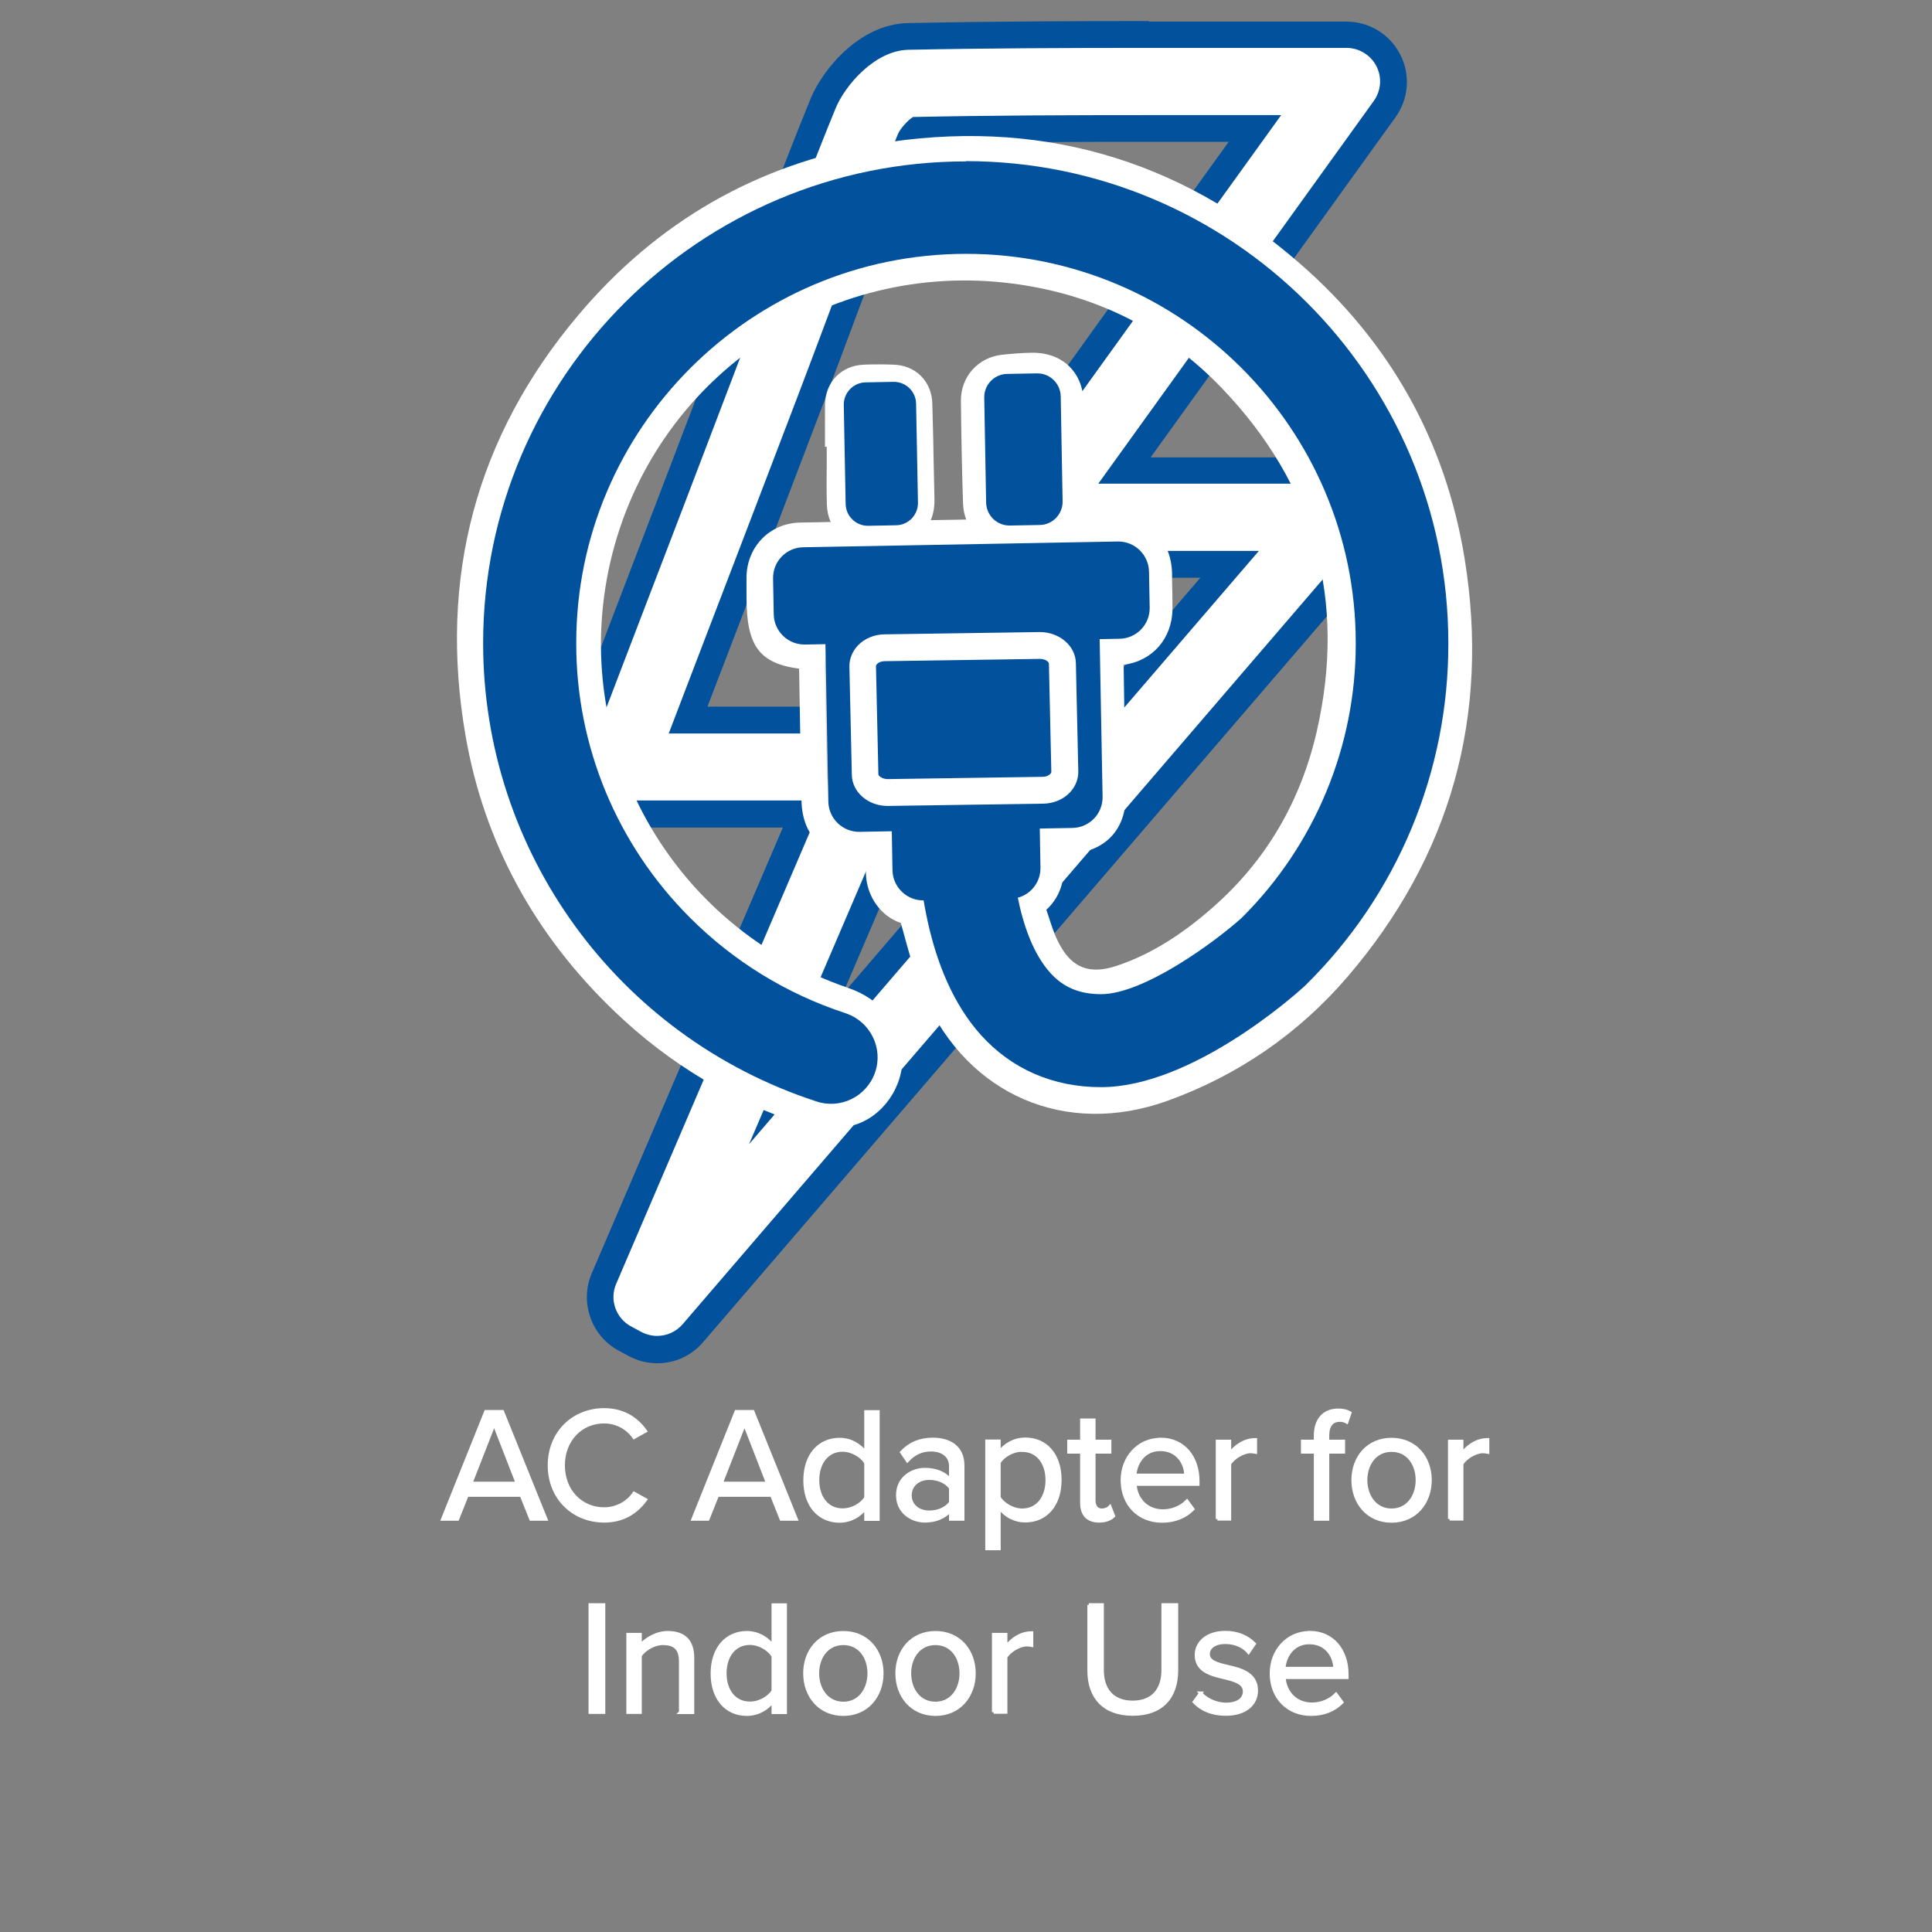 <?xml version="1.0" encoding="UTF-8"?>
<svg id="Layer_1" xmlns="http://www.w3.org/2000/svg" version="1.1" viewBox="0 0 144 144">
  <rect x="0" y="0" width="144" height="144" fill="#808080" stroke="none"/>
  <!-- Generator: Adobe Illustrator 29.6.0, SVG Export Plug-In . SVG Version: 2.1.1 Build 207)  -->
  <defs>
    <style>
      .st0 {
        fill: #01519d;
      }

      .st1 {
        fill: #01519d;
      }

      .st2 {
        stroke: #fff;
        stroke-miterlimit: 10;
        stroke-width: .25px;
      }

      .st2, .st3 {
        fill: #fff;
      }

      .st4 {
        fill: #e5ddd4;
      }
    </style>
  </defs>
  <g>
    <path class="st3" d="M48.98,100.58c-.57,0-1.14-.14-1.64-.41l-.76-.41c-1.59-.85-2.28-2.81-1.57-4.47,3.68-8.58,14.85-34.63,14.85-34.63h-13.66c-1.15,0-2.23-.57-2.88-1.52-.65-.95-.8-2.16-.39-3.23l3.28-8.57c2.6-6.8,5.15-13.43,7.67-20.07.78-2.04,1.54-4.08,2.3-6.13,1.65-4.41,3.35-8.96,5.17-13.43.84-2.05,3.36-4.95,6.35-5.01,6.32-.13,12.6-.15,17.92-.15,0,0,12.14.02,14.73.02,1.32,0,2.51.73,3.12,1.9.6,1.18.5,2.57-.28,3.64l-19.39,26.93h15.47c1.36,0,2.61.8,3.18,2.04.57,1.24.36,2.71-.53,3.74l-50.29,58.52c-.67.78-1.63,1.22-2.66,1.22ZM65.16,53.67c1.18,0,2.27.59,2.92,1.57.65.99.76,2.22.29,3.31l-9.06,21.14,32.33-37.63h-14.68c-1.32,0-2.51-.73-3.11-1.9-.6-1.17-.5-2.57.27-3.64l19.4-26.94h-7.97c-5.11,0-11.13,0-17.18.12-.21.19-.48.51-.55.68-1.78,4.36-3.46,8.86-5.09,13.22-.77,2.06-1.54,4.12-2.32,6.17-2.53,6.64-5.07,13.27-7.67,20.06l-1.47,3.84h13.88Z"/>
    <path class="st0" d="M85.62,3.57c2.33,0,4.69,0,7.08,0,2.51,0,5.06,0,7.66,0,.94,0,1.8.53,2.23,1.36.43.83.35,1.84-.2,2.6l-20.53,28.52h17.42c.98,0,1.86.57,2.27,1.46.41.89.26,1.93-.38,2.67l-50.29,58.52c-.49.57-1.19.87-1.9.87-.4,0-.8-.1-1.17-.29l-.76-.41c-1.15-.61-1.64-2-1.12-3.19,3.68-8.58,7.36-17.16,11.1-25.89l4.34-10.13h-15.18c-.82,0-1.59-.4-2.06-1.08-.47-.68-.57-1.54-.28-2.31l3.16-8.26c2.65-6.9,5.23-13.64,7.79-20.38.78-2.04,1.54-4.09,2.31-6.13,1.64-4.4,3.34-8.96,5.16-13.4.71-1.74,2.94-4.34,5.44-4.39,5.91-.12,11.82-.14,17.9-.14M49.82,54.67h15.34c.84,0,1.62.42,2.09,1.12.46.7.54,1.59.21,2.36l-5.84,13.62c-1.94,4.54-3.87,9.03-5.79,13.51l38-44.22h-16.86c-.94,0-1.8-.53-2.22-1.36-.43-.83-.35-1.84.2-2.6l20.54-28.52c-.93,0-1.86,0-2.79,0-2.41,0-4.78,0-7.13,0-5.96,0-11.75.02-17.52.14-.35.21-.96.86-1.13,1.29-1.79,4.37-3.47,8.89-5.1,13.25-.77,2.06-1.54,4.11-2.32,6.16-2.57,6.75-5.15,13.48-7.8,20.39l-1.86,4.87M85.62,1.57c-5.32,0-11.61.02-17.94.15-3.63.07-6.38,3.49-7.26,5.63-1.83,4.48-3.54,9.04-5.18,13.46-.76,2.04-1.52,4.08-2.3,6.12-2.53,6.64-5.07,13.27-7.67,20.06l-.12.32-3.16,8.26c-.53,1.38-.34,2.94.5,4.16.84,1.22,2.23,1.95,3.71,1.95h12.15l-3.15,7.35c-3.74,8.73-7.42,17.31-11.1,25.89-.91,2.13-.03,4.66,2.02,5.75l.76.41c.65.35,1.38.53,2.11.53,1.31,0,2.56-.57,3.41-1.57l50.29-58.52c1.14-1.33,1.41-3.22.68-4.81-.73-1.59-2.34-2.62-4.09-2.62h-13.52l18.25-25.35c.99-1.38,1.13-3.17.35-4.68-.77-1.51-2.31-2.45-4.01-2.45-2.6,0-5.14,0-7.65,0h-.44c-2.24,0-4.46,0-6.64,0h0ZM68.82,10.69c5.9-.11,11.75-.12,16.74-.12,1.98,0,3.99,0,6.02,0l-18.26,25.36c-.99,1.38-1.13,3.17-.35,4.68.77,1.51,2.31,2.45,4,2.45h12.5l-26.67,31.04.66-1.54,5.84-13.62c.6-1.39.46-2.98-.38-4.25-.84-1.27-2.24-2.02-3.76-2.02h-12.43l.82-2.15.13-.33c2.6-6.79,5.15-13.43,7.67-20.07.78-2.05,1.55-4.11,2.32-6.17,1.62-4.34,3.29-8.82,5.06-13.15.02-.03.05-.07.08-.11h0Z"/>
  </g>
  <g>
    <path class="st4" d="M66.53,61.91h-2.47c-1.49,0-2.27-.74-2.31-2.26-.08-3.37-.12-6.74-.19-10.11,0-.33-.02-.66-.05-.98-.04-.41-.22-.59-.68-.62-2.88-.16-3.18-.49-3.19-3.39,0-.52,0-1.04,0-1.56.03-1.16.86-2.02,2.02-2.04,3.51-.08,7.02-.14,10.52-.2,3.23-.06,6.47-.11,9.7-.17,1.04-.02,2.07-.11,3.12-.11,1.48,0,2.33.85,2.36,2.33.01.85.04,1.7.03,2.55-.01,1.33-.87,2.2-2.2,2.23-1.45.04-1.46.04-1.44,1.51.04,3.42.11,6.84.16,10.27.01,1.36-.69,2.12-2.07,2.25-.81.08-1.63.13-2.54.19,0,.94-.02,1.87,0,2.79.03.94-.34,1.65-1.16,2.1-.39.21-.51.43-.35.84.47,1.25.78,2.58,1.4,3.75,1.42,2.68,3.77,3.56,6.67,2.6,2.99-.99,5.57-2.72,7.9-4.78,4.31-3.79,7.07-8.58,8.34-14.13,2.41-10.48-.16-19.7-7.59-27.45-4.55-4.73-10.22-7.52-16.72-8.37-15.45-2.01-28.93,8.1-32.21,22.25-3.39,14.63,4.76,29.24,19.01,34.12,1.66.57,2.61,1.72,2.7,3.26.07,1.3-.84,2.79-2.18,3.17-.8.22-1.78.25-2.55,0-5.06-1.64-9.5-4.32-13.34-8-5.6-5.35-9.2-11.84-10.52-19.45-1.92-11.09.68-21.09,7.97-29.73,5.52-6.55,12.57-10.64,21-12.06,11.27-1.9,21.35.94,29.98,8.47,6.31,5.5,10.22,12.48,11.57,20.75,1.8,11.08-.93,21.02-8.26,29.57-3.42,3.98-7.66,6.89-12.59,8.67-6.59,2.37-12.79-.31-15.62-6.72-.76-1.71-1.16-3.57-1.69-5.38-.16-.57-.25-1.03-1.02-1.13-.83-.11-1.43-1-1.45-1.87-.03-1.01,0-2.02,0-3.15h-.02ZM69.45,59.87v-.16c2.71,0,5.43.01,8.14,0,1.51-.01,2.45-.97,2.42-2.5-.04-2.52-.09-5.04-.16-7.56-.04-1.33-.98-2.24-2.34-2.23-3.97.04-7.94.09-11.92.16-1.28.02-2.15.94-2.12,2.22.04,2.57.11,5.15.16,7.72.03,1.43.87,2.3,2.3,2.34,1.18.03,2.36,0,3.54,0h0Z"/>
    <path class="st3" d="M61.76,84.12c-.65,0-1.27-.09-1.84-.27-5.31-1.72-10.06-4.57-14.11-8.46-6-5.74-9.74-12.66-11.11-20.55-2.04-11.78.79-22.33,8.41-31.36,5.87-6.96,13.34-11.25,22.19-12.74,11.9-2,22.54,1,31.63,8.94,6.69,5.84,10.81,13.22,12.23,21.93,1.91,11.72-1.03,22.22-8.72,31.19-3.64,4.24-8.16,7.35-13.43,9.25-7.57,2.72-14.86-.41-18.13-7.79-.62-1.4-1.01-2.85-1.4-4.24-.11-.41-.22-.82-.34-1.23-1.46-.48-2.54-1.95-2.6-3.65-.01-.41-.01-.81-.01-1.22h-.48c-2.6,0-4.25-1.61-4.31-4.21-.05-2.13-.08-4.25-.12-6.38l-.06-3.49c-3-.4-3.91-1.74-3.92-5.28v-.52c0-.36,0-.72,0-1.08.06-2.26,1.77-3.97,3.99-4.01,2.64-.06,5.3-.11,7.95-.15l5.82-.1c2.15-.04,4.29-.07,6.44-.12.45,0,.9-.03,1.35-.05.6-.03,1.2-.06,1.79-.06h.03c2.55,0,4.29,1.72,4.35,4.29v.55c.02.68.03,1.37.03,2.06-.02,2.24-1.5,3.9-3.64,4.18.02,1.55.05,3.1.07,4.64.03,1.72.06,3.44.08,5.16.02,2.41-1.46,4.04-3.88,4.26-.24.02-.49.04-.73.06,0,.29,0,.59,0,.88.04,1.32-.41,2.44-1.3,3.26.05.14.09.28.14.42.25.78.49,1.51.82,2.12.95,1.8,2.27,2.3,4.27,1.64,2.41-.8,4.77-2.23,7.2-4.38,3.92-3.44,6.51-7.84,7.72-13.08,2.24-9.76-.14-18.38-7.09-25.62-4.19-4.36-9.42-6.97-15.54-7.77-13.94-1.82-26.84,7.09-30.01,20.71-3.15,13.58,4.46,27.24,17.71,31.78,2.44.84,3.91,2.67,4.04,5.04.13,2.32-1.47,4.6-3.65,5.2-.6.17-1.24.25-1.85.25ZM72.23,14.13c-2.04,0-4.13.18-6.26.54-7.9,1.33-14.56,5.16-19.8,11.37-6.82,8.09-9.36,17.54-7.53,28.1,1.22,7.03,4.56,13.2,9.94,18.35,3.62,3.47,7.85,6.01,12.57,7.54.36.11.93.1,1.4-.03.37-.1.74-.69.72-1.13-.03-.48-.2-1.08-1.35-1.48-15.19-5.21-23.92-20.89-20.31-36.47,3.63-15.64,18.43-25.86,34.42-23.78,7.05.92,13.07,3.94,17.9,8.97,7.94,8.27,10.67,18.13,8.1,29.28-1.39,6.07-4.41,11.18-8.97,15.19-2.85,2.51-5.66,4.2-8.59,5.17-3.83,1.26-7.21-.07-9.06-3.56-.49-.92-.79-1.86-1.09-2.76-.13-.41-.26-.82-.42-1.22-.5-1.34,0-2.64,1.29-3.32.04-.02.07-.05.08-.06,0,0,.02-.06.01-.21-.02-.65-.01-1.28,0-1.92v-1.01c-1.05,0-2.09,0-3.13,0h-2.71v-1.84,1.99l-.9.05c0,.39,0,.77,0,1.14,0,.67-.01,1.31,0,1.94,1.79.38,2.21,1.86,2.37,2.43.16.55.29,1.04.43,1.52.36,1.31.7,2.55,1.19,3.68,2.4,5.43,7.55,7.64,13.12,5.64,4.61-1.66,8.57-4.38,11.75-8.09,6.89-8.04,9.52-17.44,7.81-27.94-1.27-7.77-4.94-14.35-10.91-19.56-6.51-5.68-13.91-8.54-22.07-8.54ZM77.09,68.44s0,0,0,0c0,0,0,0,0,0ZM68.28,64.95h0,0ZM65.68,57.82s.09.04.29.04c.49.01.99.01,1.49.01v-.17h4.71c1.8,0,3.61,0,5.41,0,.24,0,.35-.06.37-.08.02-.02.07-.13.07-.39-.04-2.51-.09-5.02-.16-7.53,0-.2,0-.3-.33-.29-3.96.04-7.92.09-11.9.16-.09,0-.13.02-.14.02,0,0-.02.05-.02.16.02,1.61.06,3.21.09,4.81l.06,2.91c0,.23.05.32.06.34h0ZM59.69,45.82c.22.04.61.08,1.25.12.73.05,1.35.32,1.8.76.74-.7,1.73-1.09,2.81-1.11,3.98-.07,7.96-.13,11.94-.16,1.12,0,2.17.38,2.93,1.04.53-.6,1.4-.86,2.71-.89.14,0,.21-.03.23-.04,0,0,.02-.07.03-.21,0-.65,0-1.3-.02-1.95v-.55c-.01-.21-.05-.33-.07-.36,0,.02-.09,0-.28,0h0c-.54,0-1.08.03-1.62.06-.49.02-.97.05-1.46.06-2.15.04-4.3.08-6.45.12l-5.82.1c-2.64.05-5.29.09-7.94.15-.06,0-.07.03-.07.09,0,.31,0,.65,0,.98v.53c0,.66.02,1.05.05,1.28Z"/>
  </g>
  <g>
    <path class="st3" d="M78.93,35.51c0,.6.01,1.2,0,1.8-.03.87-.63,1.5-1.49,1.54-.73.04-1.48.03-2.22.01-.82-.02-1.41-.56-1.44-1.38-.08-2.54-.13-5.08-.16-7.62,0-.78.54-1.36,1.29-1.44.68-.07,1.36-.13,2.04-.14,1.2-.01,1.82.62,1.83,1.81v5.4h.16,0ZM74.44,33.77h.05c0,.82-.01,1.65,0,2.47.01.67.29,1.21,1,1.3.53.07,1.09.04,1.63-.04.6-.08.92-.49.93-1.08,0-1.68.02-3.34-.03-5.02-.03-.88-.49-1.27-1.37-1.28-.3,0-.61,0-.91,0-.88.03-1.3.47-1.3,1.33v2.3h0Z"/>
    <path class="st3" d="M80.93,35.51v.58c0,.42,0,.85,0,1.27-.06,1.93-1.49,3.4-3.39,3.49-.43.02-.87.03-1.29.03-.36,0-.72,0-1.07-.01-1.91-.05-3.33-1.44-3.4-3.31-.08-2.45-.13-4.95-.16-7.67-.02-1.81,1.28-3.26,3.08-3.45.6-.06,1.4-.14,2.23-.15,1.4-.01,2.29.54,2.77,1.02.49.48,1.06,1.34,1.07,2.78v.61l.15,4.81ZM77.54,38.9l-2.09.04c-.91.01-1.66-.71-1.68-1.62l-.14-7.39c-.01-.91.71-1.66,1.62-1.68l2.09-.04c.91-.01,1.66.71,1.68,1.62l.14,7.39c.01.91-.71,1.66-1.62,1.68ZM75.75,35.56s0,0,0,0c0,0,0,0,0,0Z"/>
  </g>
  <path class="st3" d="M62.91,33.3c0-1.04,0-2.08,0-3.12.01-.93.58-1.53,1.52-1.56.71-.03,1.43-.03,2.13,0,.89.03,1.47.61,1.5,1.51.06,2.37.12,4.76.16,7.13.02,1.22-.56,1.78-1.8,1.82-.57.02-1.14.12-1.71.11-1.06-.03-1.64-.59-1.67-1.62-.04-1.42,0-2.84,0-4.26h-.14,0ZM67.36,34.22h-.02c0-.52.02-1.04,0-1.56-.02-.51-.08-1.03-.14-1.55-.06-.61-.41-.94-1.01-.98-.33-.02-.66,0-.98,0-1.14,0-1.59.43-1.57,1.58.03,1.58.1,3.17.15,4.75.02.65.41,1.03.99,1.12.48.08.99.06,1.47,0,.71-.11,1.09-.58,1.11-1.3.01-.68,0-1.37,0-2.05h0Z"/>
  <path class="st3" d="M69.58,34.01c.02,1.07.05,2.14.07,3.21.04,1.98-1.15,3.2-3.17,3.27-.2,0-.41.03-.61.05-.31.03-.67.06-1.03.06-.05,0-.1,0-.15,0-1.81-.05-3.01-1.23-3.06-3-.03-1-.02-2-.01-3,0-.43,0-.87,0-1.3h.64-.77v-1.04c0-.7,0-1.4,0-2.1.03-1.69,1.21-2.91,2.89-2.98.71-.03,1.46-.03,2.23,0,1.64.05,2.83,1.24,2.88,2.89.02.91.05,1.82.07,2.73M65.21,36.2c.22.02.47.01.72-.01,0-.18,0-.36,0-.54h-.02v-1.43c0-.18,0-.36,0-.54,0-.32,0-.64,0-.96-.02-.38-.06-.79-.1-1.17-.09,0-.17,0-.25,0-.17,0-.38,0-.5,0,0,.04,0,.08,0,.13.02,1.04.06,2.09.09,3.13.02.46.03.92.05,1.38Z"/>
  <g>
    <path class="st4" d="M69.45,59.88c-1.18,0-2.36.02-3.54,0-1.43-.04-2.27-.91-2.3-2.34-.05-2.57-.12-5.15-.16-7.72-.02-1.28.85-2.2,2.12-2.22,3.97-.07,7.94-.13,11.92-.16,1.37-.01,2.3.9,2.34,2.23.07,2.52.13,5.04.16,7.56.02,1.53-.91,2.48-2.42,2.5-2.71.02-5.43,0-8.14,0v.16h0ZM72.42,48.97v.16h-6.4c-.58,0-1.03.14-1.01.86.06,2.41.14,4.82.14,7.22,0,.9.42,1.11,1.23,1.09,3.67-.08,7.34-.13,11.01-.17.75,0,1.1-.28,1.07-1.08-.08-2.32-.12-4.66-.17-6.98-.02-.94-.16-1.11-1.09-1.12-1.59-.01-3.18,0-4.77,0h0Z"/>
    <path class="st4" d="M67.09,61.89c-.41,0-.81,0-1.21,0-2.5-.06-4.21-1.79-4.26-4.3l-.06-2.9c-.04-1.61-.07-3.22-.09-4.83-.02-1.14.38-2.21,1.13-2.99.75-.79,1.81-1.24,2.96-1.26,3.98-.07,7.95-.13,11.94-.16h.05c2.43,0,4.24,1.75,4.3,4.18.07,2.52.13,5.06.17,7.58.02,1.29-.4,2.42-1.21,3.24-.81.83-1.91,1.27-3.2,1.28-1.82.02-3.63,0-5.45,0h-2.71s0,.15,0,.15h-1.17c-.4,0-.8,0-1.19,0ZM67.04,51.13c.05,1.7.09,3.43.11,5.16,3.09-.06,6.18-.11,9.28-.14-.05-1.63-.08-3.25-.12-4.87v-.32c-.64,0-1.26,0-1.89,0v.18h-7.38ZM67.01,49.94h0s0,0,0,0Z"/>
  </g>
  <g>
    <path class="st3" d="M74.44,33.78v-2.3c0-.86.42-1.3,1.3-1.33.3-.01.61-.01.91,0,.88.01,1.35.4,1.37,1.28.05,1.67.04,3.34.03,5.02,0,.59-.33,1.01-.93,1.08-.53.07-1.1.11-1.63.04-.71-.09-.98-.63-1-1.3-.02-.82,0-1.65,0-2.47h-.05,0Z"/>
    <path class="st3" d="M76.11,39.6c-.31,0-.6-.02-.88-.06-1.62-.21-2.7-1.49-2.73-3.25,0-.29-.01-.59,0-.89l-.04-1.63v-2.3c0-1.96,1.27-3.27,3.24-3.33.31-.01.67-.02,1.02,0,1.97.03,3.28,1.3,3.32,3.23.05,1.75.04,3.54.03,5.09,0,1.58-1.1,2.84-2.67,3.05-.46.06-.88.09-1.27.09ZM76.05,36.43h0s0,0,0,0ZM75.75,35.58s0,0,0,0c0,0,0,0,0,0ZM76.86,35.54s0,0,0,0c0,0,0,0,0,0Z"/>
  </g>
  <g>
    <path class="st4" d="M72.42,48.96c1.59,0,3.18-.01,4.77,0,.93,0,1.08.18,1.09,1.12.05,2.32.09,4.66.17,6.98.03.8-.32,1.06-1.07,1.08-3.67.04-7.34.09-11.01.17-.8.01-1.22-.19-1.23-1.09-.01-2.41-.08-4.82-.14-7.22-.02-.73.42-.86,1.01-.86h6.4v-.16h0Z"/>
    <path class="st4" d="M66.27,60.31c-.48,0-1.48-.06-2.26-.82-.57-.55-.86-1.31-.87-2.26-.01-2.38-.08-4.8-.14-7.14-.03-1.08.39-1.75.75-2.12.81-.84,1.9-.84,2.25-.84h5.41l.16-.16h2.42c1.07-.01,2.13-.02,3.2,0,2.01.02,3.04,1.05,3.07,3.09l.03,1.22c.04,1.91.08,3.82.14,5.73.03.92-.22,1.68-.76,2.25-.54.57-1.31.88-2.27.89-3.68.04-7.34.09-11,.17-.04,0-.09,0-.15,0ZM67.03,51.13c.04,1.72.09,3.44.1,5.16,3.09-.06,6.18-.11,9.28-.14-.05-1.61-.08-3.2-.11-4.8v-.4c-.64,0-1.27,0-1.9,0v.18h-7.38ZM67,49.94h0s0,0,0,0Z"/>
  </g>
  <path class="st0" d="M72,12.03c-19.84,0-35.99,16.11-35.99,35.91,0,15.54,10.01,29.3,24.8,34.14,1.81.63,3.78-.34,4.41-2.14s-.34-3.77-2.14-4.4c-.04-.01-.08-.03-.11-.04-4.36-1.43-8.32-3.87-11.56-7.12-5.43-5.43-8.48-12.78-8.46-20.46,0-15.98,13.03-29,29.05-29s29.05,13.01,29.05,29c.02,7.69-3.04,15.07-8.51,20.5-2.1,1.88-7.33,5.68-10.47,5.68-1.61,0-2.82-.51-3.79-1.59-2.48-2.76-3.02-8.34-3-12.23,6.02-.3-12.78-.49-6.94-.01-.04,4.63.61,12.23,4.76,16.86,2.29,2.55,5.39,3.9,8.96,3.9,6.7,0,14.34-6.76,15.18-7.53l.11-.11c6.81-6.72,10.63-15.9,10.6-25.46,0-19.81-16.14-35.92-35.98-35.92h0,0Z"/>
  <path class="st1" d="M57.67,45.8l-.05-2.69c-.02-1.26.98-2.3,2.25-2.32l23.44-.43c1.26-.02,2.3.98,2.33,2.24l.05,2.69c.02,1.26-.98,2.3-2.25,2.32l-23.44.43c-1.26.02-2.3-.98-2.33-2.24Z"/>
  <path class="st1" d="M61.74,59.76l-.25-13.51c-.02-1.26.98-2.3,2.25-2.32l15.86-.29c1.26-.02,2.3.98,2.33,2.24l.25,13.51c.02,1.26-.98,2.3-2.25,2.32l-15.86.29c-1.26.02-2.3-.98-2.33-2.24Z"/>
  <path class="st1" d="M66.52,64.87l-.09-5.17c-.02-1.26.98-2.3,2.25-2.32l6.45-.12c1.26-.02,2.3.98,2.33,2.24l.09,5.17c.02,1.26-.98,2.3-2.25,2.32l-6.45.12c-1.26.02-2.3-.98-2.33-2.24h0Z"/>
  <g>
    <path class="st1" d="M64.48,57.73l-.18-8.06c-.01-.75.71-1.38,1.63-1.39l11.56-.17c.92-.01,1.68.58,1.7,1.34l.18,8.06c.01.75-.71,1.38-1.63,1.39l-11.56.17c-.92.01-1.68-.58-1.7-1.34Z"/>
    <path class="st3" d="M66.15,60.07c-1.45,0-2.64-1.03-2.66-2.32l-.18-8.06c-.01-.59.22-1.15.64-1.59.49-.51,1.21-.81,1.97-.82l11.56-.17c1.47-.01,2.69,1.02,2.71,2.32l.18,8.06c.01.59-.22,1.15-.64,1.59-.49.51-1.21.81-1.97.82l-11.56.17s-.03,0-.05,0ZM77.52,49.11h-.02l-11.56.17c-.23,0-.44.08-.57.21-.03.03-.08.09-.08.16l.18,8.06c0,.13.29.35.68.36l11.56-.17c.23,0,.44-.08.57-.21.03-.03.08-.1.08-.16l-.18-8.06c0-.15-.28-.36-.67-.36Z"/>
  </g>
  <path class="st1" d="M66.8,39.15l-2.09.04c-.91.01-1.66-.71-1.68-1.62l-.14-7.39c-.01-.91.71-1.66,1.62-1.68l2.09-.04c.91-.01,1.66.71,1.68,1.62l.14,7.39c.01.91-.71,1.66-1.62,1.68Z"/>
  <path class="st1" d="M77.49,39.13l-2.21.04c-.97.02-1.76-.75-1.78-1.71l-.14-7.82c-.02-.96.75-1.76,1.71-1.77l2.21-.04c.97-.02,1.76.75,1.78,1.71l.14,7.82c.02.96-.75,1.76-1.71,1.77Z"/>
  <g>
    <path class="st2" d="M39.57,113.22l-.71-1.78h-4.05l-.71,1.78h-1.1l3.21-8h1.24l3.23,8h-1.1ZM36.83,106.11l-1.74,4.45h3.47l-1.73-4.45Z"/>
    <path class="st2" d="M40.95,109.22c0-2.46,1.81-4.14,4.08-4.14,1.45,0,2.43.68,3.07,1.58l-.84.47c-.46-.67-1.28-1.16-2.23-1.16-1.72,0-3.05,1.34-3.05,3.25s1.33,3.25,3.05,3.25c.95,0,1.77-.48,2.23-1.16l.85.47c-.67.91-1.63,1.58-3.08,1.58-2.27,0-4.08-1.68-4.08-4.14Z"/>
    <path class="st2" d="M58.23,113.22l-.71-1.78h-4.05l-.71,1.78h-1.1l3.21-8h1.24l3.23,8h-1.1ZM55.49,106.11l-1.74,4.45h3.47l-1.73-4.45Z"/>
    <path class="st2" d="M64.54,113.22v-.86c-.43.59-1.14,1.01-1.96,1.01-1.51,0-2.58-1.15-2.58-3.03s1.06-3.05,2.58-3.05c.78,0,1.49.38,1.96,1.02v-3.08h.9v8h-.9ZM64.54,109.02c-.32-.5-1.02-.94-1.74-.94-1.16,0-1.86.96-1.86,2.24s.7,2.23,1.86,2.23c.72,0,1.42-.41,1.74-.91v-2.63Z"/>
    <path class="st2" d="M70.86,113.22v-.66c-.48.53-1.14.8-1.92.8-.98,0-2.03-.66-2.03-1.92s1.04-1.91,2.03-1.91c.79,0,1.45.25,1.92.79v-1.04c0-.78-.62-1.22-1.46-1.22-.7,0-1.26.25-1.77.8l-.42-.62c.62-.65,1.37-.96,2.31-.96,1.22,0,2.24.55,2.24,1.96v3.98h-.9ZM70.86,110.9c-.35-.48-.96-.72-1.6-.72-.84,0-1.43.53-1.43,1.27s.59,1.26,1.43,1.26c.64,0,1.25-.24,1.6-.72v-1.09Z"/>
    <path class="st2" d="M74.46,115.42h-.9v-8h.9v.86c.42-.59,1.14-1.01,1.96-1.01,1.52,0,2.58,1.15,2.58,3.03s-1.05,3.05-2.58,3.05c-.79,0-1.49-.37-1.96-1.02v3.08ZM76.19,108.08c-.71,0-1.42.42-1.73.92v2.62c.31.5,1.02.94,1.73.94,1.16,0,1.86-.96,1.86-2.24s-.7-2.23-1.86-2.23Z"/>
    <path class="st2" d="M80.63,112.01v-3.79h-.96v-.79h.96v-1.58h.9v1.58h1.18v.79h-1.18v3.6c0,.43.19.74.59.74.25,0,.49-.11.61-.24l.26.67c-.23.22-.55.37-1.08.37-.85,0-1.28-.49-1.28-1.35Z"/>
    <path class="st2" d="M86.5,107.28c1.75,0,2.78,1.37,2.78,3.11v.23h-4.69c.07,1.09.84,2,2.09,2,.66,0,1.33-.26,1.79-.73l.43.59c-.58.58-1.35.89-2.3.89-1.71,0-2.95-1.24-2.95-3.05,0-1.68,1.2-3.03,2.85-3.03ZM84.59,109.96h3.8c-.01-.86-.59-1.93-1.91-1.93-1.24,0-1.85,1.04-1.9,1.93Z"/>
    <path class="st2" d="M90.74,113.22v-5.79h.9v.94c.47-.61,1.14-1.06,1.93-1.06v.92c-.11-.02-.22-.04-.36-.04-.55,0-1.31.46-1.57.92v4.1h-.9Z"/>
    <path class="st2" d="M98.95,108.22v5h-.9v-5h-.96v-.79h.96v-.44c0-1.2.67-1.88,1.68-1.88.34,0,.65.06.88.2l-.23.67c-.14-.08-.31-.13-.52-.13-.59,0-.91.41-.91,1.14v.44h1.18v.79h-1.18Z"/>
    <path class="st2" d="M100.85,110.32c0-1.68,1.1-3.03,2.87-3.03s2.87,1.36,2.87,3.03-1.1,3.05-2.87,3.05-2.87-1.37-2.87-3.05ZM105.64,110.32c0-1.18-.68-2.23-1.92-2.23s-1.93,1.05-1.93,2.23.7,2.24,1.93,2.24,1.92-1.06,1.92-2.24Z"/>
    <path class="st2" d="M108.05,113.22v-5.79h.9v.94c.47-.61,1.14-1.06,1.93-1.06v.92c-.11-.02-.22-.04-.36-.04-.55,0-1.31.46-1.57.92v4.1h-.9Z"/>
    <path class="st2" d="M43.99,127.62v-8h1v8h-1Z"/>
    <path class="st2" d="M50.73,127.62v-3.79c0-1.02-.52-1.34-1.3-1.34-.71,0-1.38.43-1.72.9v4.23h-.9v-5.79h.9v.84c.41-.48,1.2-.98,2.06-.98,1.21,0,1.85.61,1.85,1.87v4.07h-.9Z"/>
    <path class="st2" d="M57.63,127.62v-.86c-.43.59-1.14,1.01-1.96,1.01-1.51,0-2.58-1.15-2.58-3.03s1.06-3.05,2.58-3.05c.78,0,1.49.38,1.96,1.02v-3.08h.9v8h-.9ZM57.63,123.42c-.32-.5-1.02-.94-1.74-.94-1.16,0-1.86.96-1.86,2.24s.7,2.23,1.86,2.23c.72,0,1.42-.41,1.74-.91v-2.63Z"/>
    <path class="st2" d="M59.99,124.72c0-1.68,1.1-3.03,2.87-3.03s2.87,1.36,2.87,3.03-1.1,3.05-2.87,3.05-2.87-1.37-2.87-3.05ZM64.78,124.72c0-1.18-.68-2.23-1.92-2.23s-1.93,1.05-1.93,2.23.7,2.24,1.93,2.24,1.92-1.06,1.92-2.24Z"/>
    <path class="st2" d="M66.86,124.72c0-1.68,1.1-3.03,2.87-3.03s2.87,1.36,2.87,3.03-1.1,3.05-2.87,3.05-2.87-1.37-2.87-3.05ZM71.64,124.72c0-1.18-.68-2.23-1.92-2.23s-1.93,1.05-1.93,2.23.7,2.24,1.93,2.24,1.92-1.06,1.92-2.24Z"/>
    <path class="st2" d="M74.06,127.62v-5.79h.9v.94c.47-.61,1.14-1.06,1.93-1.06v.92c-.11-.02-.22-.04-.36-.04-.55,0-1.31.46-1.57.92v4.1h-.9Z"/>
    <path class="st2" d="M81.15,119.62h1v4.87c0,1.46.79,2.39,2.27,2.39s2.27-.92,2.27-2.39v-4.87h1v4.88c0,1.99-1.09,3.26-3.26,3.26s-3.26-1.28-3.26-3.25v-4.89Z"/>
    <path class="st2" d="M89.48,126.2c.38.44,1.12.83,1.91.83.89,0,1.37-.4,1.37-.96,0-.64-.71-.84-1.49-1.03-.98-.23-2.1-.49-2.1-1.69,0-.9.78-1.67,2.16-1.67.98,0,1.68.37,2.15.84l-.42.62c-.35-.42-.98-.73-1.73-.73-.79,0-1.28.36-1.28.88,0,.56.66.74,1.42.92,1.01.23,2.17.52,2.17,1.8,0,.97-.78,1.75-2.28,1.75-.95,0-1.75-.29-2.34-.91l.47-.65Z"/>
    <path class="st2" d="M97.61,121.68c1.75,0,2.78,1.37,2.78,3.11v.23h-4.69c.07,1.09.84,2,2.09,2,.66,0,1.33-.26,1.79-.73l.43.59c-.58.58-1.35.89-2.3.89-1.71,0-2.95-1.24-2.95-3.05,0-1.68,1.2-3.03,2.85-3.03ZM95.7,124.36h3.8c-.01-.86-.59-1.93-1.91-1.93-1.24,0-1.85,1.04-1.9,1.93Z"/>
  </g>
</svg>